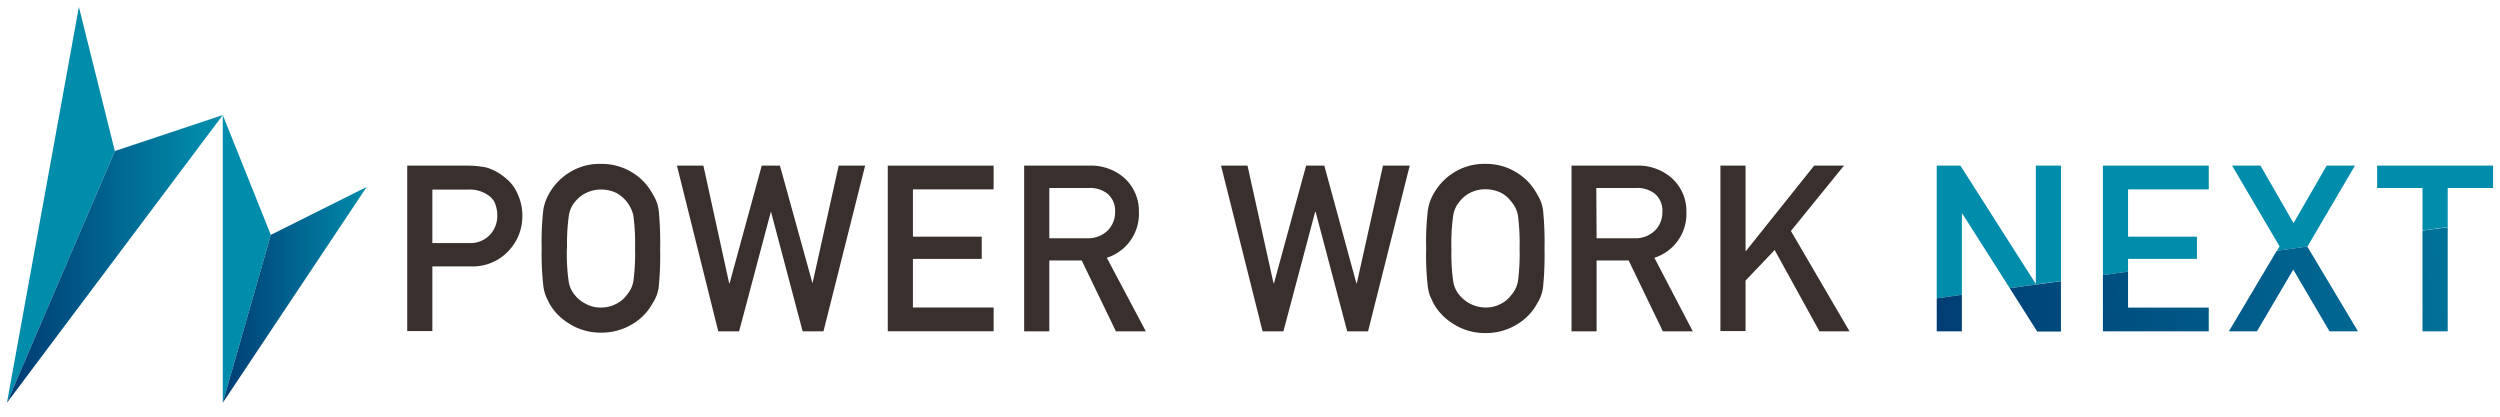 <svg id="レイヤー_1" data-name="レイヤー 1" xmlns="http://www.w3.org/2000/svg" xmlns:xlink="http://www.w3.org/1999/xlink" viewBox="0 0 360 60"><defs><style>.cls-1{fill:#008cab;}.cls-2{fill:url(#新規グラデーションスウォッチ_2);}.cls-3{fill:url(#新規グラデーションスウォッチ_2-2);}.cls-4{fill:#392f2c;}.cls-5{fill:url(#新規グラデーションスウォッチ_2-3);}</style><linearGradient id="新規グラデーションスウォッチ_2" x1="2.23" y1="37.28" x2="29.43" y2="37.28" gradientUnits="userSpaceOnUse"><stop offset="0" stop-color="#003d74"/><stop offset="1" stop-color="#008bab"/></linearGradient><linearGradient id="新規グラデーションスウォッチ_2-2" x1="32.08" y1="42.46" x2="52.8" y2="42.46" xlink:href="#新規グラデーションスウォッチ_2"/><linearGradient id="新規グラデーションスウォッチ_2-3" x1="279.79" y1="50.68" x2="387.8" y2="34.58" xlink:href="#新規グラデーションスウォッチ_2"/></defs><polygon class="cls-1" points="11.36 1 1 58 16.54 21.75 11.36 1"/><polygon class="cls-2" points="16.54 21.75 1 58 32.08 16.57 16.54 21.75"/><polygon class="cls-1" points="32.08 16.57 32.08 37.28 32.08 47.64 32.08 58 39 33.82 32.08 16.57"/><polygon class="cls-3" points="39 33.82 32.08 58 52.8 26.92 39 33.82"/><path class="cls-4" d="M58.64,23.85h8.64a14.18,14.18,0,0,1,2.72.26,7.3,7.3,0,0,1,2.65,1.41,5.74,5.74,0,0,1,1.83,2.29,7.38,7.38,0,0,1,.74,3.4A7.22,7.22,0,0,1,73.35,36a7.05,7.05,0,0,1-5.59,2.36h-5.5v9.31H58.64ZM62.26,35h5.35a3.85,3.85,0,0,0,3-1.25,4,4,0,0,0,1-2.62,4.68,4.68,0,0,0-.39-2,3,3,0,0,0-1.14-1.16,4.58,4.58,0,0,0-2.59-.67H62.26Z"/><path class="cls-4" d="M78,35.78a40.86,40.86,0,0,1,.24-5.57,6.76,6.76,0,0,1,.8-2.27,8.34,8.34,0,0,1,2.79-3,8.19,8.19,0,0,1,4.69-1.34A8.37,8.37,0,0,1,91.3,25a8.07,8.07,0,0,1,2.71,3,5.39,5.39,0,0,1,.84,2.27,46.65,46.65,0,0,1,.21,5.57,46.53,46.53,0,0,1-.21,5.53A5.42,5.42,0,0,1,94,43.62a7.75,7.75,0,0,1-2.71,2.91,8.54,8.54,0,0,1-4.75,1.37,8.36,8.36,0,0,1-4.69-1.37,8,8,0,0,1-2.79-2.91c-.17-.36-.33-.71-.47-1a7.14,7.14,0,0,1-.33-1.28A40.76,40.76,0,0,1,78,35.78Zm3.63,0a28.43,28.43,0,0,0,.26,4.76,3.92,3.92,0,0,0,.93,2,4.42,4.42,0,0,0,1.51,1.2,4.23,4.23,0,0,0,2.19.54,4.45,4.45,0,0,0,2.24-.54,4.06,4.06,0,0,0,1.44-1.2,4.12,4.12,0,0,0,1-2,30,30,0,0,0,.25-4.76A30.68,30.68,0,0,0,91.2,31a5,5,0,0,0-2.41-3.2,5.17,5.17,0,0,0-2.24-.51,4.91,4.91,0,0,0-2.19.51A4.59,4.59,0,0,0,82.85,29a4,4,0,0,0-.93,2A29.1,29.1,0,0,0,81.66,35.78Z"/><path class="cls-4" d="M97.48,23.85h3.81L105,40.8h.06l4.63-16.95h2.62L117,40.8H117l3.77-16.95h3.81l-6,23.86h-3l-4.55-17.2H111l-4.57,17.2h-3Z"/><path class="cls-4" d="M127.84,23.85h15.24v3.42H131.46v6.81h9.91v3.2h-9.91v7h11.62v3.42H127.84Z"/><path class="cls-4" d="M147.48,23.85h9.32a7.33,7.33,0,0,1,4.86,1.57A6.37,6.37,0,0,1,164,30.51a6.63,6.63,0,0,1-4.62,6.61L165,47.71h-4.31l-4.92-10.2H151.1v10.2h-3.62Zm3.62,10.46h5.47a4,4,0,0,0,3-1.18,3.66,3.66,0,0,0,1-2.62,3.14,3.14,0,0,0-1.2-2.7,4.14,4.14,0,0,0-2.65-.74H151.1Z"/><path class="cls-4" d="M175.83,23.85h3.81l3.75,16.95h.06l4.63-16.95h2.62l4.62,16.95h.06l3.77-16.95H203l-6,23.86h-3l-4.55-17.2h-.07l-4.57,17.2h-3Z"/><path class="cls-4" d="M205.37,35.78a38.73,38.73,0,0,1,.25-5.57,6.54,6.54,0,0,1,.8-2.27,8.4,8.4,0,0,1,2.78-3,8.22,8.22,0,0,1,4.7-1.34A8.31,8.31,0,0,1,218.64,25a8.1,8.1,0,0,1,2.72,3,5.67,5.67,0,0,1,.84,2.27,46.65,46.65,0,0,1,.21,5.57,46.53,46.53,0,0,1-.21,5.53,5.69,5.69,0,0,1-.84,2.31,7.78,7.78,0,0,1-2.72,2.91,8.48,8.48,0,0,1-4.74,1.37,8.39,8.39,0,0,1-4.7-1.37,8.06,8.06,0,0,1-2.78-2.91c-.17-.36-.33-.71-.47-1a6.38,6.38,0,0,1-.33-1.28A38.62,38.62,0,0,1,205.37,35.78Zm3.64,0a27.35,27.35,0,0,0,.26,4.76,3.92,3.92,0,0,0,.93,2,4.91,4.91,0,0,0,3.7,1.74,4.45,4.45,0,0,0,2.24-.54,4.06,4.06,0,0,0,1.44-1.2,4.21,4.21,0,0,0,1-2,30.37,30.37,0,0,0,.24-4.76,31.08,31.08,0,0,0-.24-4.8,4.29,4.29,0,0,0-1-2,4.22,4.22,0,0,0-1.44-1.22,5.17,5.17,0,0,0-2.24-.51,4.91,4.91,0,0,0-2.19.51A4.39,4.39,0,0,0,210.2,29a4,4,0,0,0-.93,2A28,28,0,0,0,209,35.78Z"/><path class="cls-4" d="M226.3,23.85h9.31a7.33,7.33,0,0,1,4.86,1.57,6.37,6.37,0,0,1,2.37,5.09,6.63,6.63,0,0,1-4.61,6.61l5.53,10.59h-4.31l-4.92-10.2h-4.62v10.2H226.3Zm3.61,10.46h5.47a4,4,0,0,0,3-1.18,3.66,3.66,0,0,0,1-2.62,3.16,3.16,0,0,0-1.19-2.7,4.19,4.19,0,0,0-2.66-.74h-5.66Z"/><path class="cls-4" d="M247.74,23.85h3.62V36.14h.06l9.82-12.29h4.29l-7.64,9.41,8.44,14.45H262L255.55,36l-4.19,4.4v7.27h-3.62Z"/><polygon class="cls-1" points="293.16 23.85 293.16 40.8 293.1 40.8 282.3 23.85 278.89 23.85 278.89 42.96 282.51 42.45 282.51 30.75 282.57 30.75 289.4 41.49 296.78 40.46 296.78 23.85 293.16 23.85"/><polygon class="cls-1" points="316.36 37.28 316.36 34.08 306.44 34.08 306.44 27.27 318.06 27.27 318.06 23.85 302.82 23.85 302.82 39.61 306.44 39.11 306.44 37.28 316.36 37.28"/><polygon class="cls-1" points="339.11 23.85 335.04 23.85 330.27 32.13 325.51 23.85 321.42 23.85 328.26 35.48 327.89 36.11 332.3 35.5 332.29 35.48 339.11 23.85"/><path class="cls-5" d="M289.4,41.49l7.38-1v7.25h-3.42Zm-10.51,6.22h3.62V42.45l-3.62.51Zm23.93,0h15.24V44.29H306.44V39.11l-3.62.5Zm18.14,0H325l5.23-8.89,5.22,8.89h4.1l-7.3-12.21-4.4.61Zm27.88,0h3.63v-15l-3.63.5Z"/><polygon class="cls-1" points="359 27.07 359 23.85 342.31 23.85 342.31 27.07 348.84 27.07 348.84 33.19 352.47 32.68 352.47 27.07 359 27.07"/></svg>